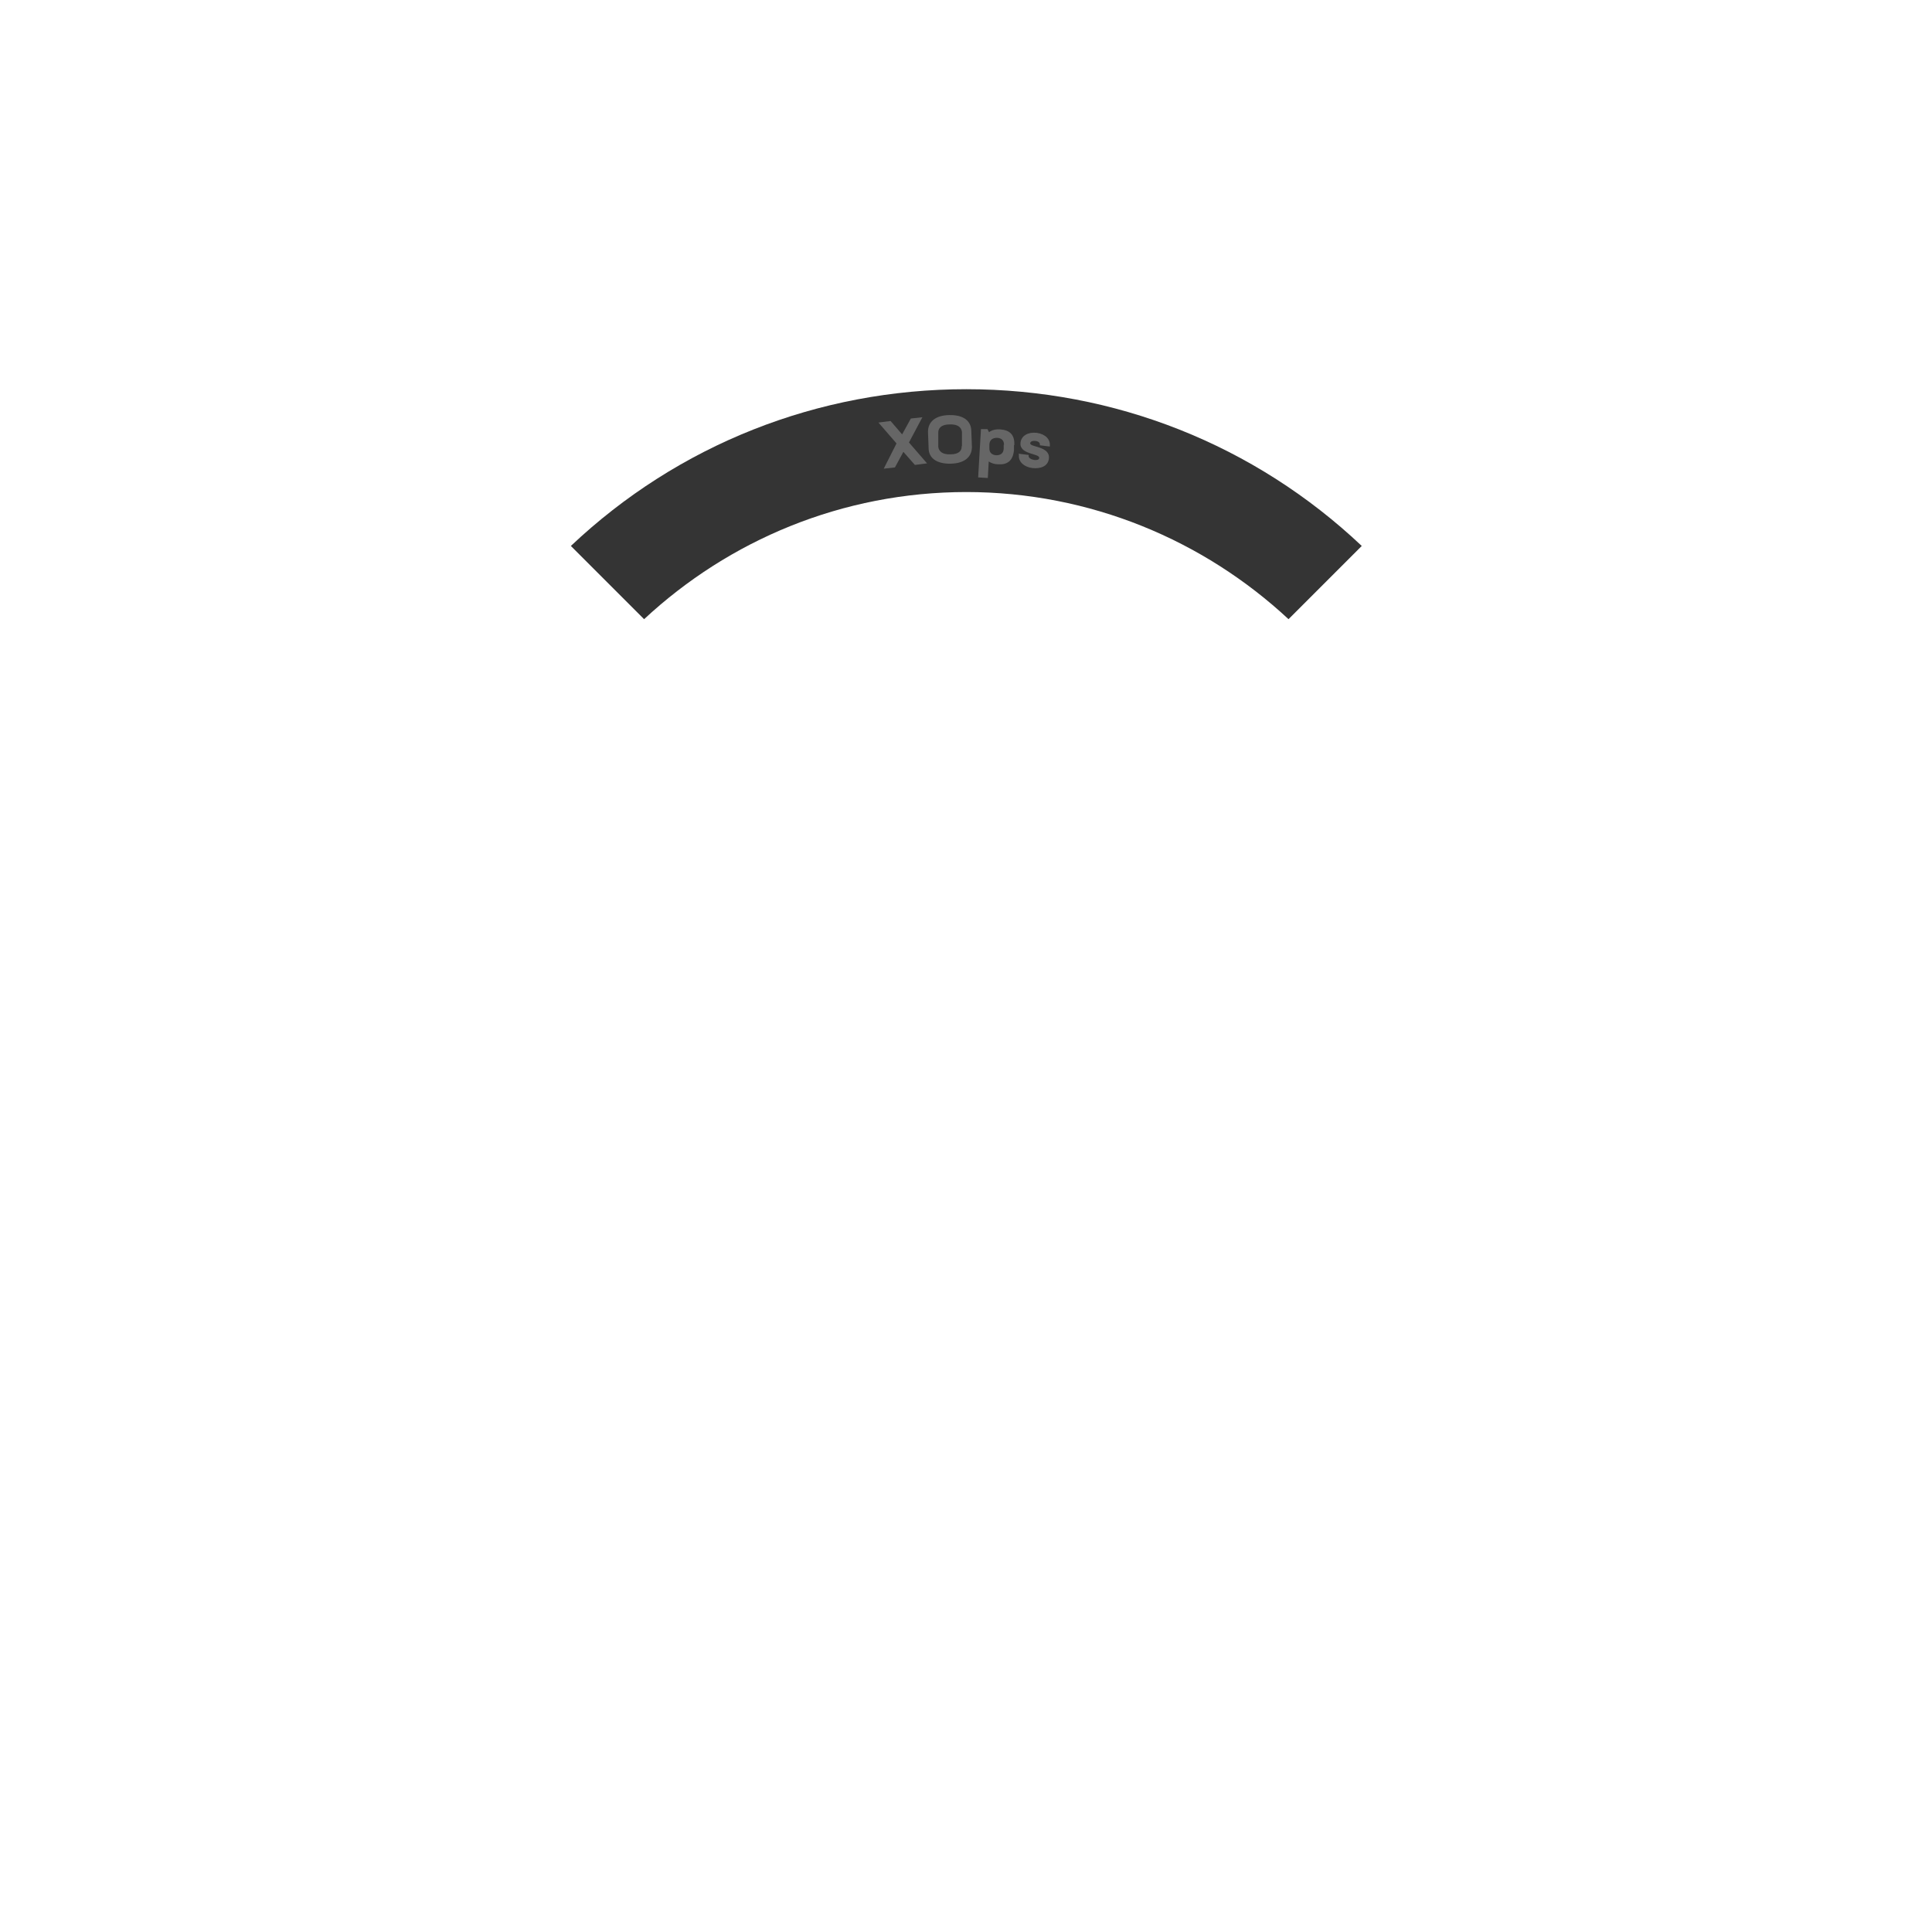 <?xml version="1.0" encoding="UTF-8"?><svg xmlns="http://www.w3.org/2000/svg" id="Layer_168dc4c35f244b" version="1.1" viewBox="0 0 620 620" aria-hidden="true" width="620px" height="620px">
  <!-- Generator: Adobe Illustrator 29.8.1, SVG Export Plug-In . SVG Version: 2.1.1 Build 2)  -->
  <defs><linearGradient class="cerosgradient" data-cerosgradient="true" id="CerosGradient_id85a69c0e7" gradientUnits="userSpaceOnUse" x1="50%" y1="100%" x2="50%" y2="0%"><stop offset="0%" stop-color="#d1d1d1"/><stop offset="100%" stop-color="#d1d1d1"/></linearGradient><linearGradient/>
    <style>
      .st0-68dc4c35f244b{
        fill: none;
      }

      .st1-68dc4c35f244b{
        fill: #343434;
      }

      .st2-68dc4c35f244b{
        fill: #666;
      }
    </style>
  </defs>
  <rect class="st0-68dc4c35f244b" x="304.5" y="304.4" width="11" height="11" transform="translate(-128.3 310) rotate(-45)"/>
  <path class="st1-68dc4c35f244b" d="M310,157.9c39.9,0,76.3,15.5,103.5,40.8l23.5-23.5c-34.4-32.5-79.3-50.3-126.9-50.3s-92.5,17.8-126.9,50.3l23.5,23.5c27.2-25.3,63.5-40.8,103.5-40.8Z"/>
  <g id="XOps68dc4c35f244b">
    <path class="st2-68dc4c35f244b" d="M291.7,142l5.8,6.7-3.9.5-3.7-4.2-2.7,5-3.6.4,4.1-8.1-5.8-6.7,3.9-.5,3.7,4.3,2.8-5.1,3.7-.4-4.3,8.1h0Z"/>
    <path class="st2-68dc4c35f244b" d="M298,143.8l-.2-5.2c0-3.2,2.3-5.3,6.8-5.4,4.5-.1,7,1.8,7.1,5l.2,5.2c0,3.2-2.3,5.3-6.8,5.4-4.5.1-7.1-1.8-7.1-5h0ZM308.7,143.2v-4.6c-.2-1.5-1.4-2.5-3.9-2.4-2.6,0-3.7,1.1-3.7,2.6v4.6c.2,1.5,1.4,2.5,3.9,2.4,2.6,0,3.7-1.1,3.6-2.6h0Z"/>
    <path class="st2-68dc4c35f244b" d="M325.4,142.8v1.6c-.3,3.5-2.2,4.8-5.1,4.6-1.2,0-2.2-.4-3-.9l-.3,5.3-3.1-.2.9-15.5h2.1c0,.1.5,1,.5,1,.9-.7,2.1-1,3.6-.9,2.9.2,4.7,1.6,4.5,5.1h0ZM322.2,142.8c0-1.5-.8-2.2-2.2-2.3-1.4,0-2.4.6-2.5,2.1v1.1c-.1,1.5.8,2.3,2.2,2.4,1.4,0,2.3-.6,2.4-2.1v-1.3c0,0,0,0,0,0Z"/>
    <path class="st2-68dc4c35f244b" d="M326.9,145.8v-.2s3.2.4,3.2.4v.2c-.1.7.7,1.2,1.7,1.4.9.1,1.6,0,1.7-.6.2-1.6-6.5-1-6-5,.3-2.2,2.4-3.4,5.2-3.1,2.8.4,4.4,2.1,4.2,4.2v.2s-3.2-.4-3.2-.4v-.2c.1-.6-.5-1.1-1.4-1.2-1-.1-1.6.2-1.7.7-.2,1.4,6.5.9,6,5-.3,2.5-2.8,3.3-5.3,3-2.9-.4-4.6-2.2-4.3-4.3h0Z"/>
  </g>
</svg>